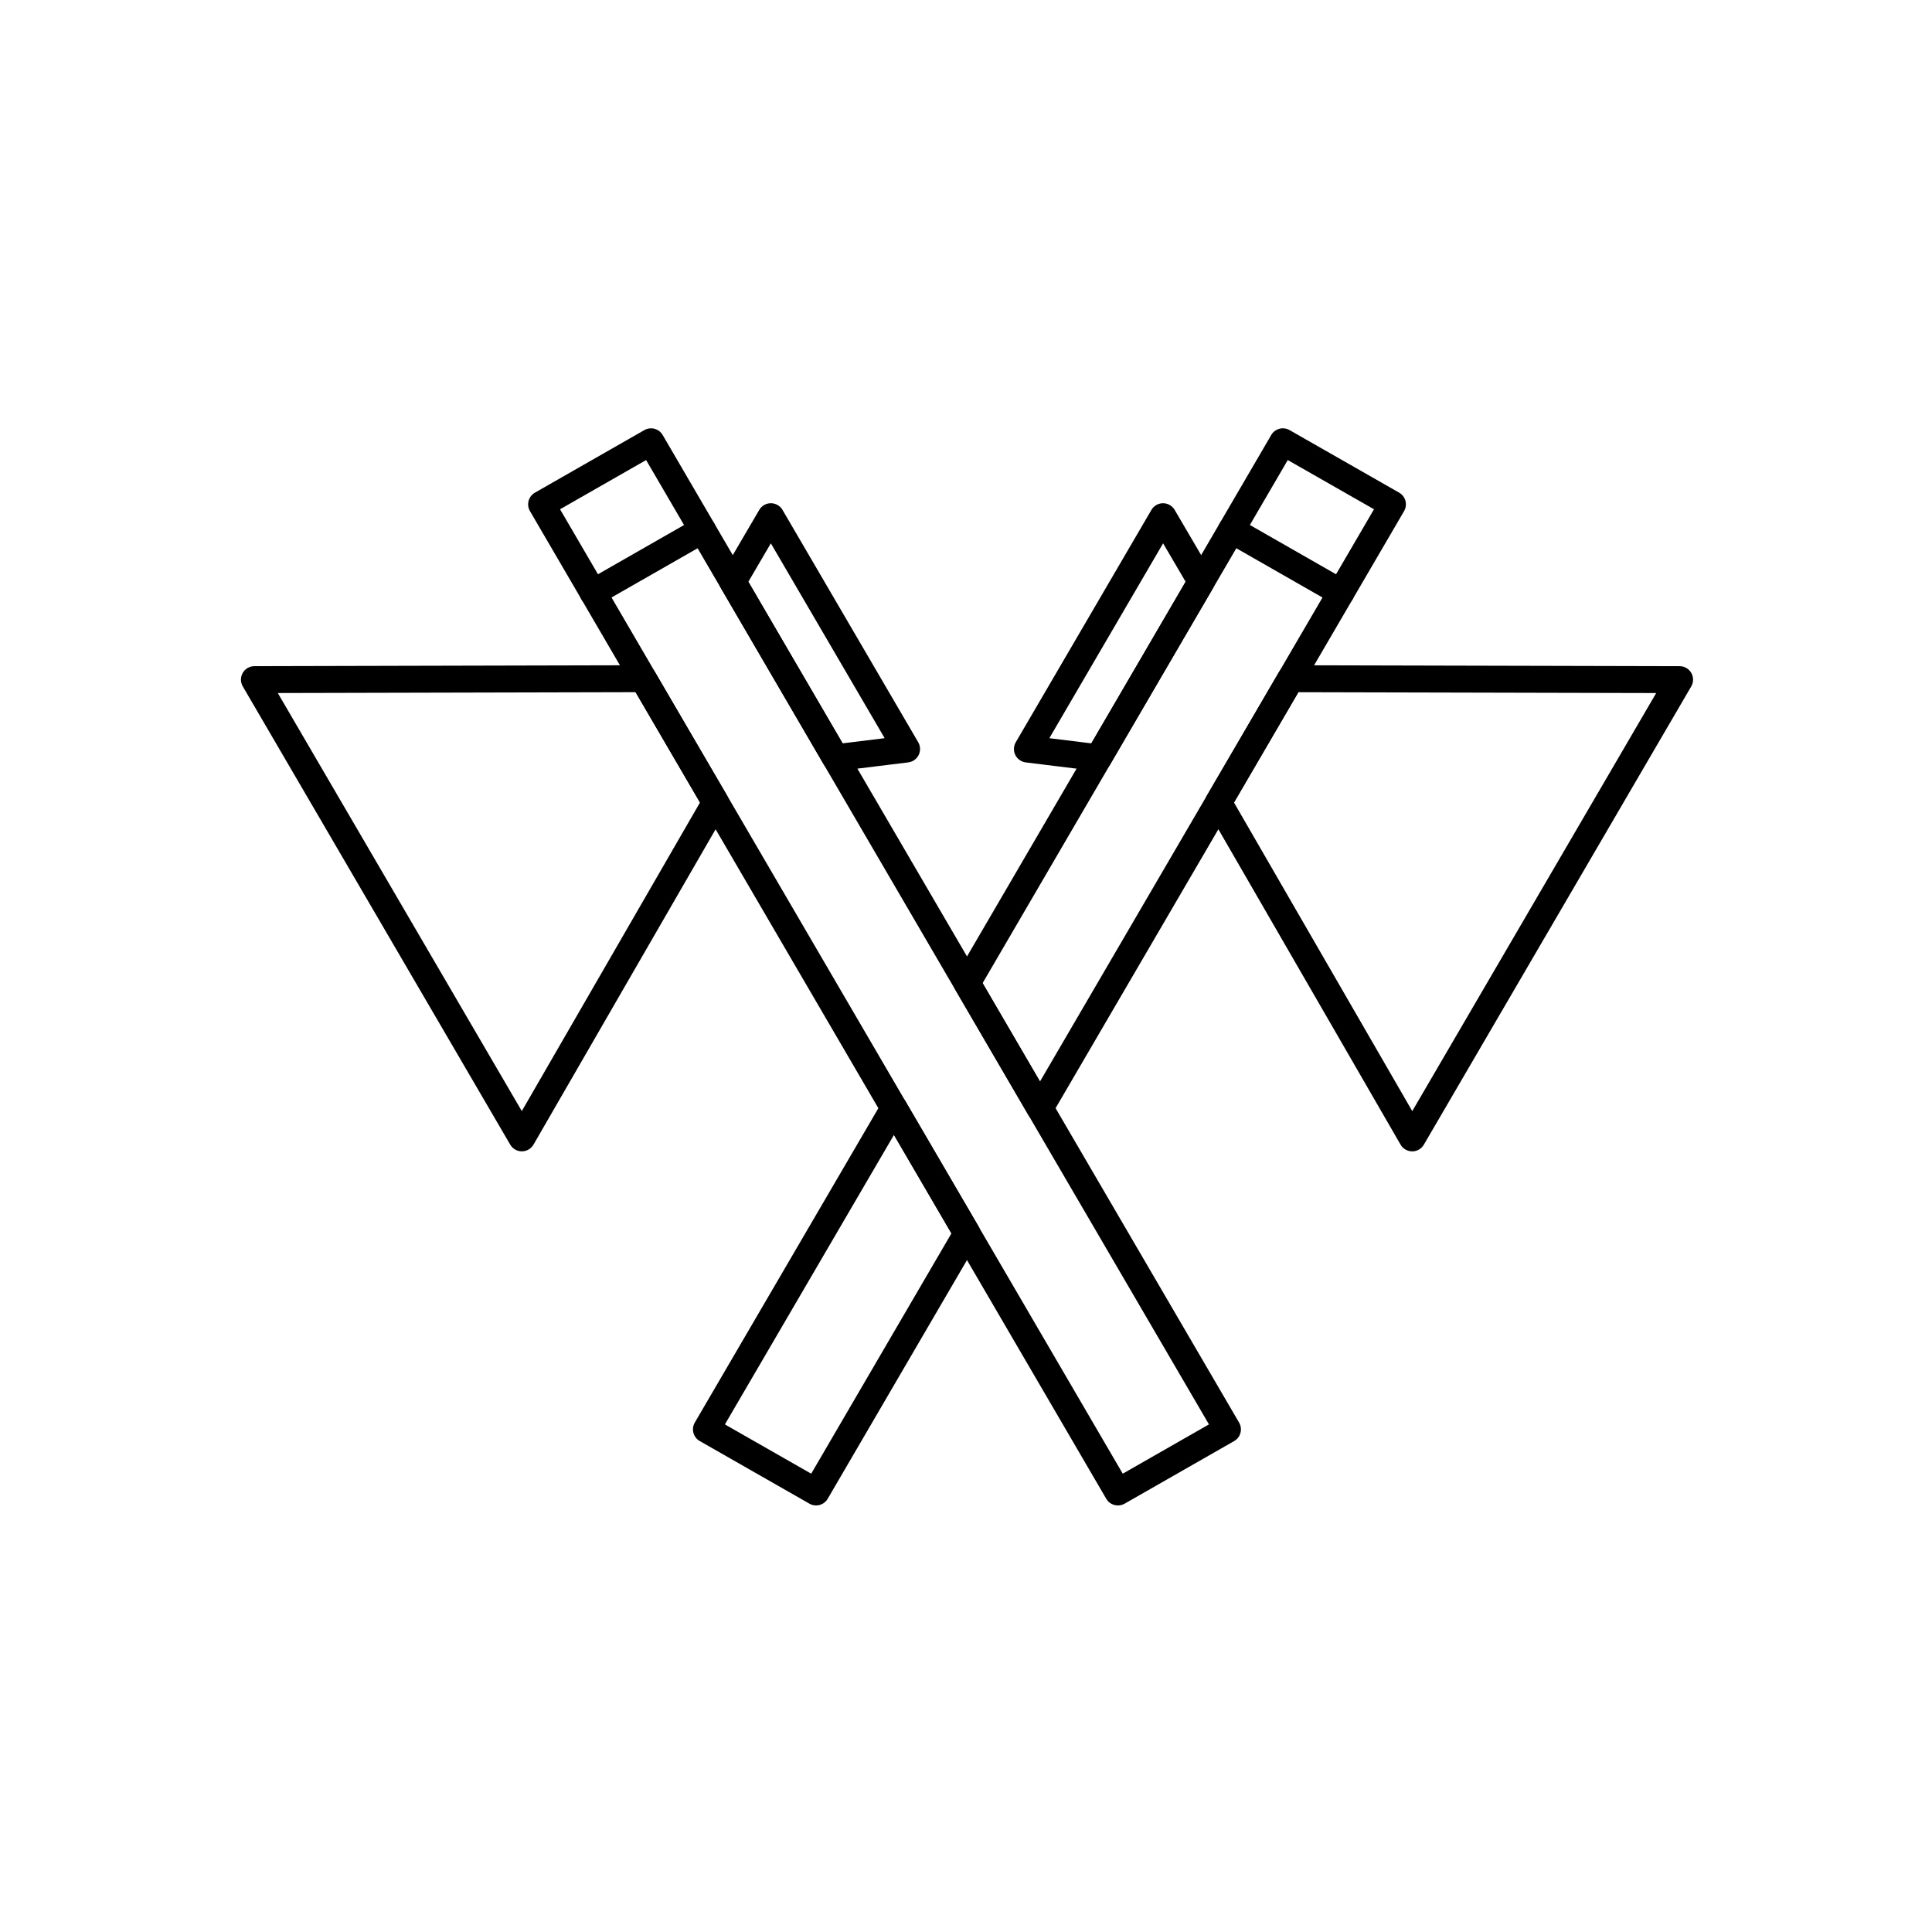 <?xml version="1.0" encoding="UTF-8"?>
<!-- Uploaded to: SVG Repo, www.svgrepo.com, Generator: SVG Repo Mixer Tools -->
<svg fill="#000000" width="800px" height="800px" version="1.1" viewBox="144 144 512 512" xmlns="http://www.w3.org/2000/svg">
 <g>
  <path d="m360.27 542.96c-0.598 0-1.207-0.152-1.766-0.473l-29.066-16.598c-0.828-0.473-1.43-1.254-1.676-2.176-0.246-0.918-0.113-1.898 0.367-2.723l49.695-85.102c0.641-1.094 1.812-1.77 3.078-1.77s2.438 0.672 3.078 1.77l19.367 33.156c0.648 1.109 0.648 2.484 0 3.598l-40 68.547c-0.656 1.137-1.852 1.77-3.078 1.77zm-24.164-21.477 22.871 13.059 37.168-63.695-15.238-26.086zm83.496-80.227h-0.004c-1.27 0-2.438-0.676-3.078-1.77l-19.328-33.156c-0.648-1.109-0.648-2.481 0-3.594l83.699-143.46c0.984-1.691 3.148-2.269 4.848-1.301l29.043 16.578c0.828 0.473 1.43 1.254 1.676 2.172 0.246 0.918 0.113 1.898-0.363 2.723l-93.414 160.04c-0.637 1.094-1.809 1.77-3.078 1.77zm-15.199-36.723 15.203 26.078 88.516-151.65-22.852-13.043z"/>
  <path d="m518.25 449.12h-0.008c-1.273-0.004-2.445-0.684-3.078-1.781l-51.348-88.887c-0.641-1.109-0.637-2.477 0.008-3.582l19.141-32.805c0.641-1.094 1.812-1.77 3.082-1.77h0.008l103.07 0.25c1.277 0.004 2.453 0.688 3.086 1.793 0.633 1.105 0.629 2.469-0.016 3.57l-70.863 121.45c-0.641 1.094-1.812 1.766-3.078 1.766zm-47.227-92.441 47.242 81.777 64.645-110.79-94.82-0.227zm-35.914-8.289c-0.145 0-0.293-0.008-0.438-0.027l-18.836-2.316c-1.188-0.148-2.227-0.883-2.758-1.957-0.531-1.074-0.488-2.344 0.113-3.383l35.949-61.578c0.637-1.094 1.809-1.766 3.074-1.77h0.004c1.266 0 2.434 0.672 3.078 1.762l10.105 17.238c0.652 1.109 0.656 2.488 0.004 3.602l-27.223 46.656c-0.641 1.109-1.816 1.773-3.074 1.773zm-13.023-8.762 11.129 1.367 24.988-42.824-5.969-10.184z"/>
  <path d="m499.37 304.61c-0.602 0-1.211-0.152-1.77-0.473l-29.023-16.598c-1.152-0.66-1.797-1.863-1.797-3.102 0-0.602 0.152-1.207 0.473-1.766 0.977-1.711 3.156-2.301 4.867-1.324l29.02 16.598c1.152 0.66 1.797 1.863 1.797 3.102-0.004 0.598-0.152 1.207-0.473 1.766-0.652 1.148-1.855 1.797-3.094 1.797z"/>
  <path d="m440.25 542.96c-1.227 0-2.418-0.633-3.082-1.77l-152.72-261.74c-0.48-0.82-0.609-1.801-0.363-2.719s0.848-1.703 1.676-2.172l29.004-16.578c1.699-0.973 3.863-0.391 4.848 1.301l152.76 261.72c0.48 0.824 0.609 1.801 0.363 2.723-0.246 0.922-0.848 1.703-1.676 2.176l-29.043 16.598c-0.559 0.312-1.168 0.461-1.77 0.461zm-147.83-264 149.12 255.58 22.848-13.059-149.16-255.56z"/>
  <path d="m282.3 449.12c-1.266 0-2.441-0.672-3.078-1.766l-70.883-121.45c-0.641-1.102-0.648-2.465-0.016-3.57 0.633-1.105 1.809-1.789 3.086-1.793l103.05-0.25h0.008c1.266 0 2.441 0.672 3.078 1.766l19.16 32.805c0.645 1.105 0.648 2.473 0.008 3.582l-51.328 88.887c-0.637 1.098-1.809 1.777-3.078 1.781 0.004 0.004 0 0.004-0.004 0.004zm-64.68-121.46 64.664 110.79 47.219-81.773-17.082-29.246zm147.78 20.727c-1.258 0-2.434-0.664-3.078-1.77l-27.203-46.656c-0.648-1.113-0.648-2.484 0.004-3.598l10.09-17.238c0.637-1.094 1.812-1.766 3.078-1.766 1.266 0 2.438 0.672 3.078 1.766l35.969 61.578c0.605 1.035 0.648 2.305 0.117 3.383-0.531 1.074-1.57 1.809-2.762 1.957l-18.852 2.316c-0.152 0.02-0.297 0.027-0.441 0.027zm-23.074-50.219 24.973 42.824 11.145-1.367-30.16-51.637z"/>
  <path d="m301.16 304.61c-1.238 0-2.441-0.645-3.098-1.797-0.977-1.711-0.383-3.891 1.324-4.867l29.023-16.598c1.711-0.977 3.887-0.387 4.863 1.324 0.977 1.711 0.383 3.887-1.324 4.863l-29.023 16.598c-0.555 0.324-1.164 0.477-1.766 0.477z"/>
 </g>
</svg>